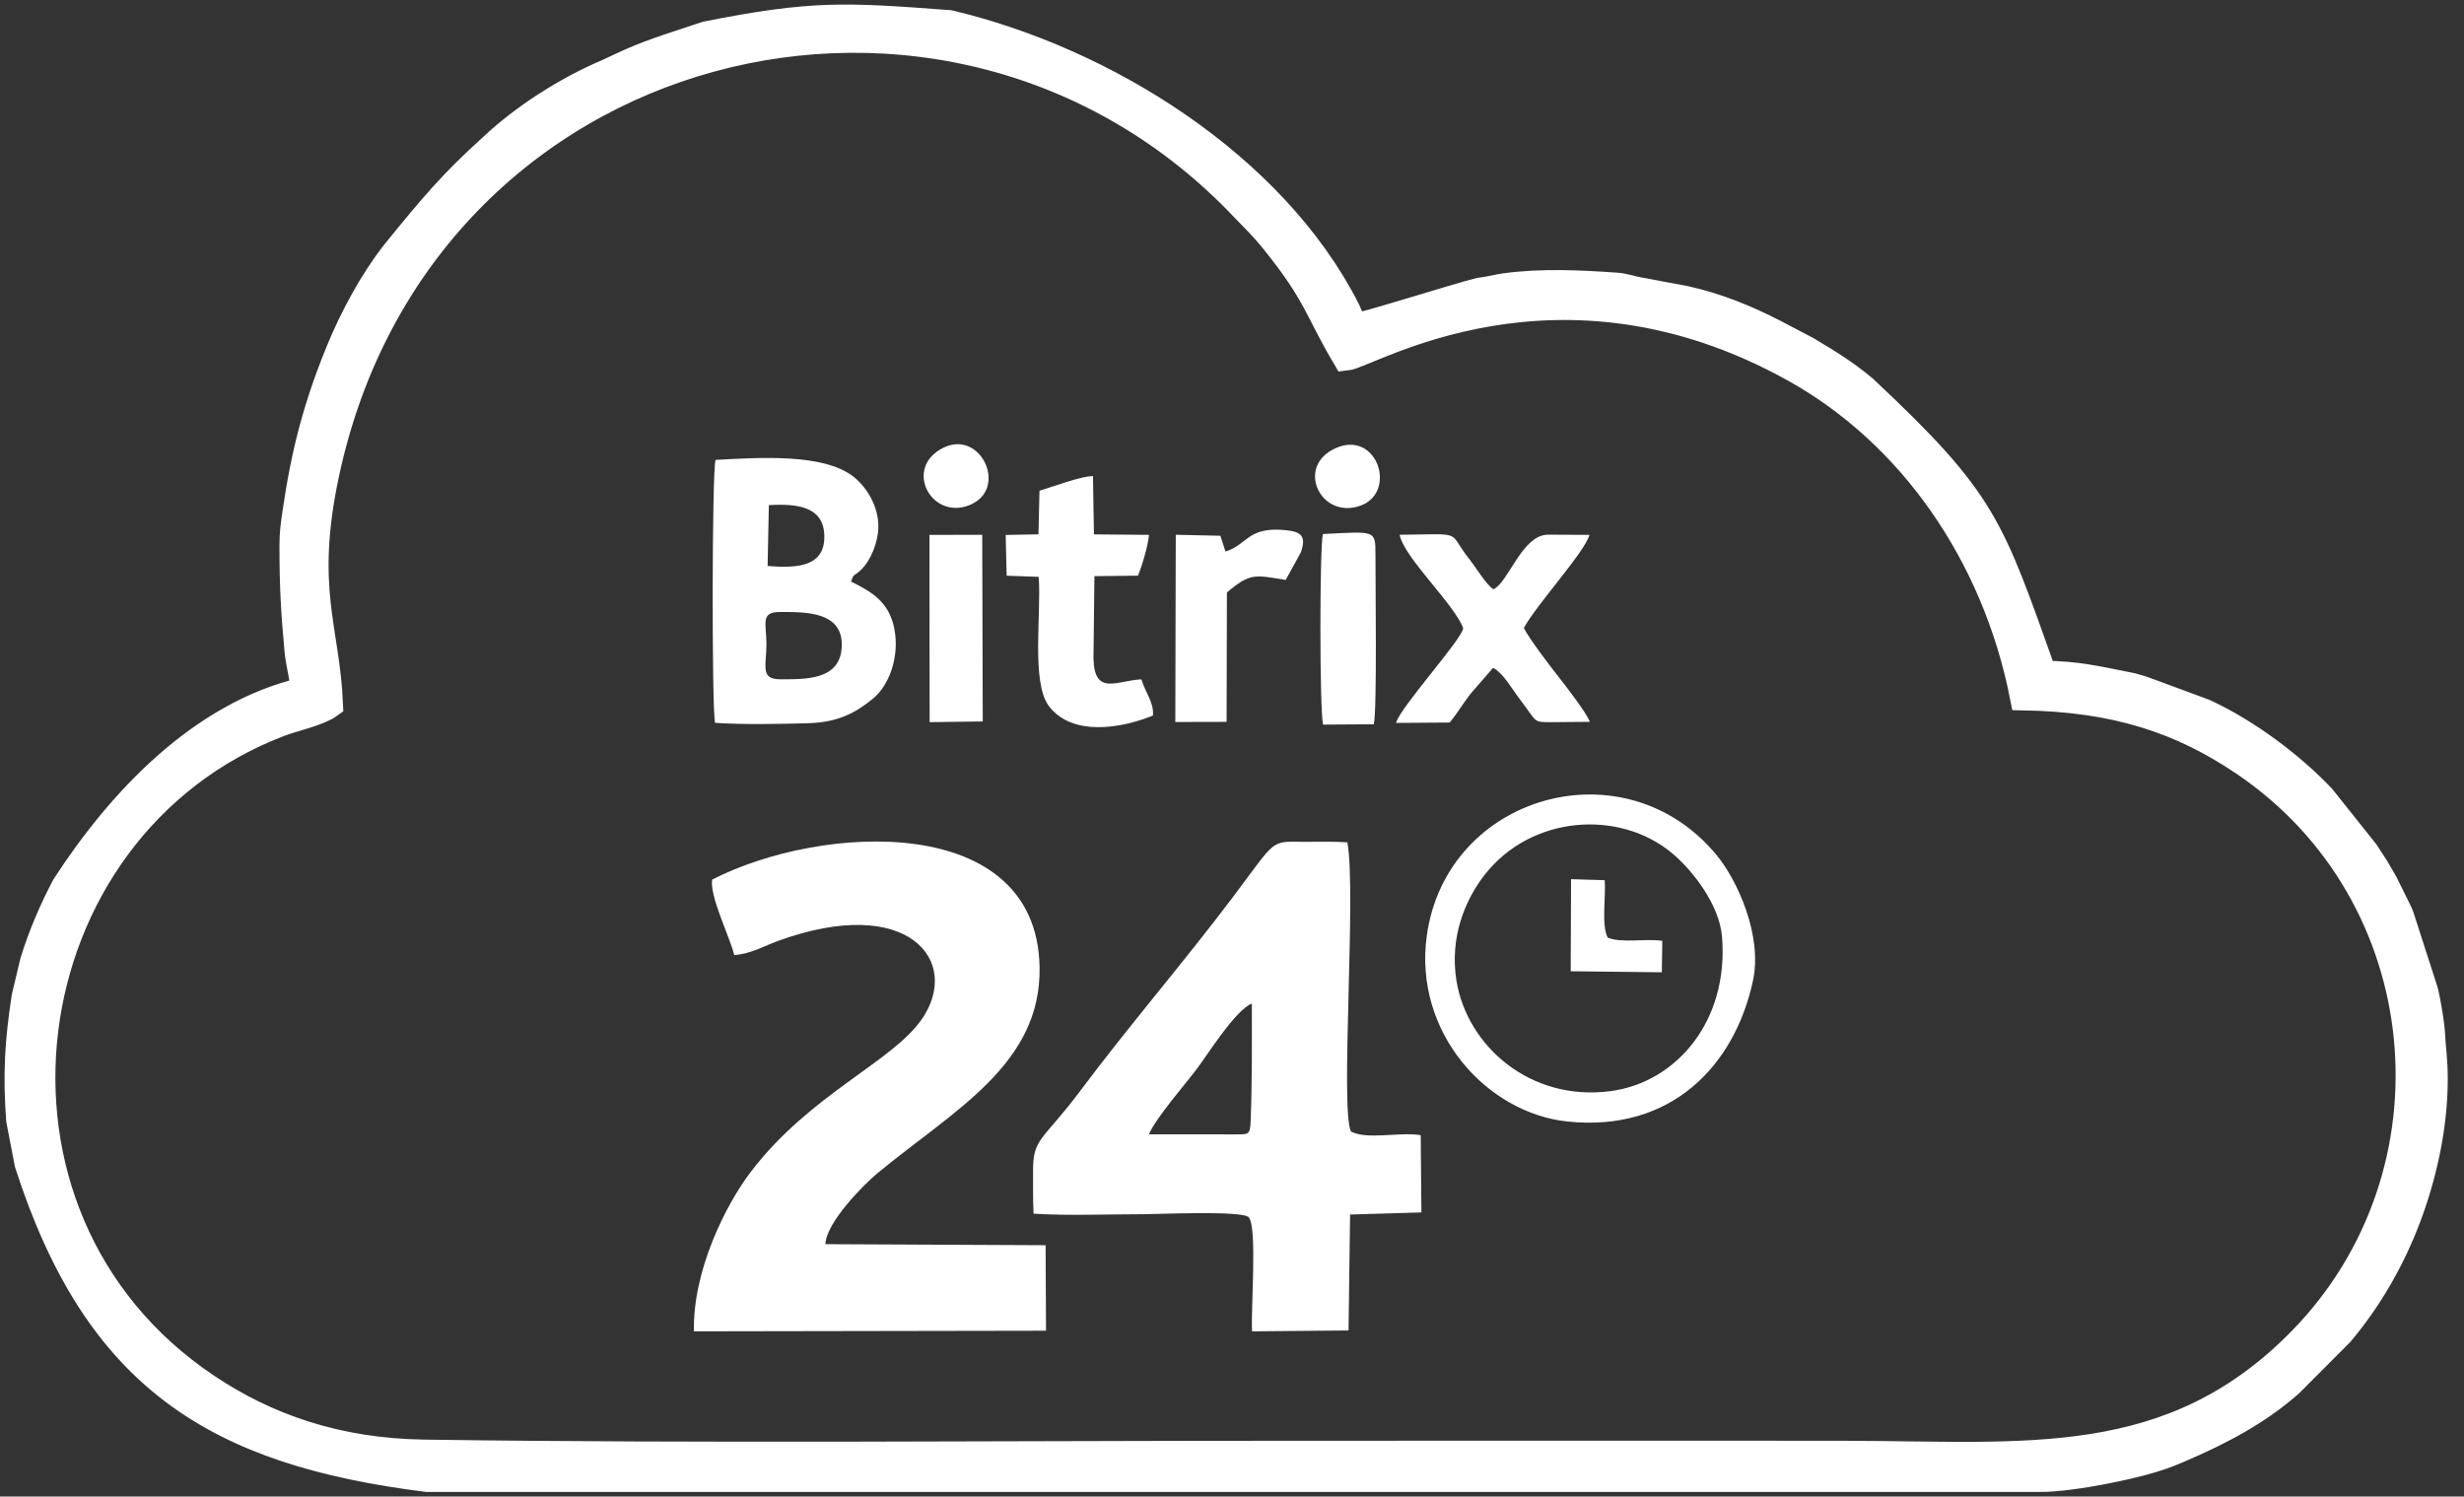 <svg width="135" height="82" viewBox="0 0 135 82" fill="none" xmlns="http://www.w3.org/2000/svg">
<rect x="0" y="0" width="135" height="82" fill="#333333" stroke="none"/>
<g id="&#208;&#161;&#208;&#187;&#208;&#190;&#208;&#185;_x0020_1">
<g id="_2183208196016">
<path id="Vector" fill-rule="evenodd" clip-rule="evenodd" d="M18.044 38.604C17.874 34.465 16.493 32.276 17.83 25.982C23.005 1.619 52.122 -5.532 68.155 11.379C68.705 11.959 69.153 12.364 69.805 13.172C72.187 16.122 72.204 16.977 73.737 19.566C74.956 19.455 85.306 12.97 98.308 20.19C104.672 23.724 109.324 30.32 110.871 38.173C115.934 38.261 119.484 39.445 122.896 41.736C133.679 48.975 135.064 64.28 126.106 73.445C118.965 80.751 110.984 79.71 101.151 79.696C90.765 79.681 80.378 79.695 69.991 79.695C54.623 79.695 38.572 79.848 23.25 79.632C18.42 79.564 14.566 78.179 11.32 76.007C-2.705 66.623 0.347 45.337 15.296 39.625C16.072 39.328 17.448 39.038 18.044 38.604ZM16.061 29.916C16.061 32.063 16.138 33.526 16.336 35.633C16.408 36.399 16.66 37.224 16.66 37.855C11.035 39.166 6.588 43.911 3.565 48.58C2.878 49.89 2.287 51.261 1.844 52.702L1.384 54.638C1.009 57.083 0.905 58.872 1.088 61.367L1.547 63.754C5.334 75.501 11.822 79.546 23.401 81H25.291H111.788C113.535 81 117.27 80.256 118.811 79.634L119.237 79.461C119.527 79.34 119.288 79.438 119.551 79.326C121.671 78.416 123.736 77.319 125.457 75.793L128.223 73.017C129.8 71.144 131.046 68.96 131.907 66.664C132.775 64.353 133.36 61.685 133.36 59.128C133.36 58.052 133.257 57.586 133.207 56.585C133.185 56.138 132.953 54.719 132.822 54.273L131.508 50.194C131.47 50.098 131.373 49.886 131.319 49.784L130.624 48.382C130.608 48.352 130.586 48.315 130.57 48.285L130.46 48.096C130.444 48.067 130.421 48.031 130.404 48.002C130.268 47.771 130.264 47.756 130.128 47.529L129.774 46.985C129.756 46.958 129.732 46.921 129.714 46.894C129.697 46.867 129.673 46.83 129.656 46.803C129.638 46.776 129.614 46.739 129.597 46.712L127.206 43.71C125.538 41.961 123.184 40.17 120.783 39.047L117.83 37.955C117.447 37.841 117.817 37.939 117.39 37.796C117.194 37.73 117.018 37.688 116.812 37.625C114.986 37.266 113.802 36.957 111.938 36.957C109.024 28.788 108.748 27.528 102.118 21.309C101.144 20.484 100.096 19.838 98.998 19.185L97.23 18.257C95.7 17.464 94.028 16.784 92.331 16.415L89.807 15.942C89.425 15.886 89.045 15.725 88.561 15.69C86.548 15.547 84.484 15.449 82.462 15.72C82.068 15.773 81.565 15.911 81.061 15.968C79.865 16.259 74.647 17.921 74.186 17.931L73.778 16.991C69.731 9.03 60.477 3.308 52.013 1.304C46.295 0.878 44.557 0.754 38.699 1.919C37.289 2.398 35.914 2.794 34.505 3.417L33.276 3.986C31.072 4.923 28.718 6.422 26.995 8.042C24.779 10.04 23.701 11.342 21.817 13.65C21.705 13.801 21.758 13.717 21.616 13.899C20.392 15.474 19.347 17.423 18.593 19.265C17.353 22.295 16.692 24.854 16.219 28.126C16.127 28.762 16.061 29.167 16.061 29.916Z" fill="white" stroke="white" stroke-width="1.5" stroke-miterlimit="22.926"/>
<path id="Vector_2" fill-rule="evenodd" clip-rule="evenodd" d="M39.025 48.192C38.845 49.06 40.025 51.429 40.228 52.333C41.155 52.261 41.869 51.832 42.628 51.556C49.775 48.956 52.696 52.669 50.509 55.839C48.888 58.189 44.426 59.926 41.167 64.168C39.761 65.998 37.944 69.638 38.021 72.948L57.311 72.915L57.288 68.23L45.224 68.172C45.26 66.978 47.36 64.876 48.055 64.301C52.241 60.837 57.057 58.34 56.958 52.986C56.802 44.501 45.022 45.123 39.025 48.192Z" fill="white"/>
<path id="Vector_3" fill-rule="evenodd" clip-rule="evenodd" d="M62.944 62.155C63.363 61.207 64.906 59.458 65.618 58.509C66.131 57.825 67.724 55.299 68.587 54.993C68.589 57.007 68.604 59.408 68.523 61.395C68.489 62.216 68.428 62.151 67.612 62.156L62.944 62.155ZM73.822 46.156C73.048 46.097 72.265 46.132 71.488 46.127C69.552 46.114 69.994 45.91 67.533 49.175C64.797 52.803 61.865 56.19 59.213 59.736C57.111 62.547 56.582 62.327 56.599 64.219C56.606 64.982 56.588 65.742 56.628 66.503C58.543 66.621 60.709 66.531 62.651 66.531C63.471 66.531 68.049 66.318 68.417 66.698C68.899 67.264 68.522 71.782 68.6 72.949L73.885 72.901L73.97 66.548L77.877 66.433L77.84 62.201C76.702 62.005 74.898 62.474 74.016 61.997C73.421 60.733 74.32 48.882 73.822 46.156Z" fill="white"/>
<path id="Vector_4" fill-rule="evenodd" clip-rule="evenodd" d="M42.726 37.22C41.631 37.218 41.995 36.448 41.993 35.308C41.991 34.168 41.645 33.534 42.726 33.534C44.138 33.534 46.213 33.491 46.118 35.447C46.029 37.276 44.14 37.221 42.726 37.22ZM42.125 27.678C43.737 27.583 45.112 27.784 45.163 29.318C45.222 31.077 43.655 31.136 42.056 31.014L42.125 27.678ZM46.629 31.868C46.796 31.38 46.77 31.613 47.176 31.221C47.733 30.684 48.081 29.711 48.12 29.009C48.192 27.741 47.433 26.626 46.714 26.084C45.075 24.85 41.678 25.063 39.201 25.2C39.007 25.936 38.996 38.623 39.173 39.605C40.676 39.714 42.699 39.669 44.23 39.629C45.872 39.587 46.815 39.102 47.813 38.296C48.703 37.578 49.306 36 48.997 34.44C48.71 32.992 47.794 32.443 46.629 31.868Z" fill="white"/>
<path id="Vector_5" fill-rule="evenodd" clip-rule="evenodd" d="M79.798 53.735C79.417 51.37 80.262 49.335 81.312 47.974C83.88 44.644 88.751 44.338 91.636 46.77C92.712 47.678 94.202 49.544 94.348 51.33C94.726 55.947 91.847 59.319 88.22 59.79C83.822 60.361 80.373 57.297 79.798 53.735ZM96.043 53.735C96.577 51.25 95.174 48.224 94.076 46.884C89.039 40.739 79.231 43.535 78.17 51.287C77.448 56.554 81.44 60.988 85.882 61.452C91.553 62.046 95.041 58.402 96.043 53.735Z" fill="white"/>
<path id="Vector_6" fill-rule="evenodd" clip-rule="evenodd" d="M83.49 34.41C84.206 33.096 86.795 30.295 87.087 29.307L84.823 29.296C83.388 29.296 82.647 31.919 81.826 32.286C81.47 32.095 80.808 31.016 80.507 30.64C79.246 29.065 80.342 29.265 76.686 29.302C76.916 30.54 79.673 33.097 80.163 34.41C80.189 34.94 76.673 38.797 76.491 39.611L79.43 39.59C79.863 39.055 80.121 38.605 80.535 38.056L81.731 36.677C81.746 36.623 81.794 36.626 81.826 36.601C82.382 36.922 82.797 37.688 83.225 38.251C84.254 39.603 83.971 39.568 84.972 39.57L87.106 39.551C86.942 39.08 85.764 37.556 85.281 36.943C84.903 36.464 83.781 34.994 83.49 34.41Z" fill="white"/>
<path id="Vector_7" fill-rule="evenodd" clip-rule="evenodd" d="M62.347 31.543C62.542 31.104 62.909 29.88 62.952 29.307L59.936 29.28L59.883 26.089C59.269 26.069 57.607 26.698 56.952 26.888L56.898 29.277L55.1 29.312L55.153 31.544L56.908 31.607C57.065 33.587 56.485 37.397 57.471 38.692C58.737 40.355 61.404 39.93 63.169 39.204C63.232 38.491 62.756 37.955 62.535 37.225C61.199 37.283 59.953 38.166 59.911 36.067L59.962 31.569L62.347 31.543Z" fill="white"/>
<path id="Vector_8" fill-rule="evenodd" clip-rule="evenodd" d="M67.142 30.219L66.864 29.356L64.419 29.302L64.394 39.561L67.204 39.554L67.221 32.462C68.508 31.371 68.765 31.506 70.441 31.777L71.27 30.27C71.591 29.369 71.283 29.134 70.437 29.049C68.342 28.84 68.357 29.851 67.142 30.219Z" fill="white"/>
<path id="Vector_9" fill-rule="evenodd" clip-rule="evenodd" d="M72.481 29.262C72.294 29.958 72.299 39.009 72.491 39.704L75.271 39.685C75.451 38.855 75.358 32.211 75.36 30.354C75.361 29.026 75.326 29.12 72.481 29.262Z" fill="white"/>
<path id="Vector_10" fill-rule="evenodd" clip-rule="evenodd" d="M50.934 39.569L53.845 39.531L53.815 29.303L50.922 29.308L50.934 39.569Z" fill="white"/>
<path id="Vector_11" fill-rule="evenodd" clip-rule="evenodd" d="M86.057 53.219L91.05 53.275L91.076 51.551C90.126 51.416 88.807 51.692 88.081 51.372C87.729 50.65 87.99 49.178 87.921 48.228L86.076 48.173L86.057 53.219Z" fill="white"/>
<path id="Vector_12" fill-rule="evenodd" clip-rule="evenodd" d="M73.197 24.548C70.935 25.538 72.355 28.493 74.536 27.708C76.57 26.975 75.462 23.556 73.197 24.548Z" fill="white"/>
<path id="Vector_13" fill-rule="evenodd" clip-rule="evenodd" d="M51.709 24.523C49.477 25.598 50.991 28.496 53.088 27.689C55.277 26.847 53.774 23.529 51.709 24.523Z" fill="white"/>
</g>
</g>
</svg>

